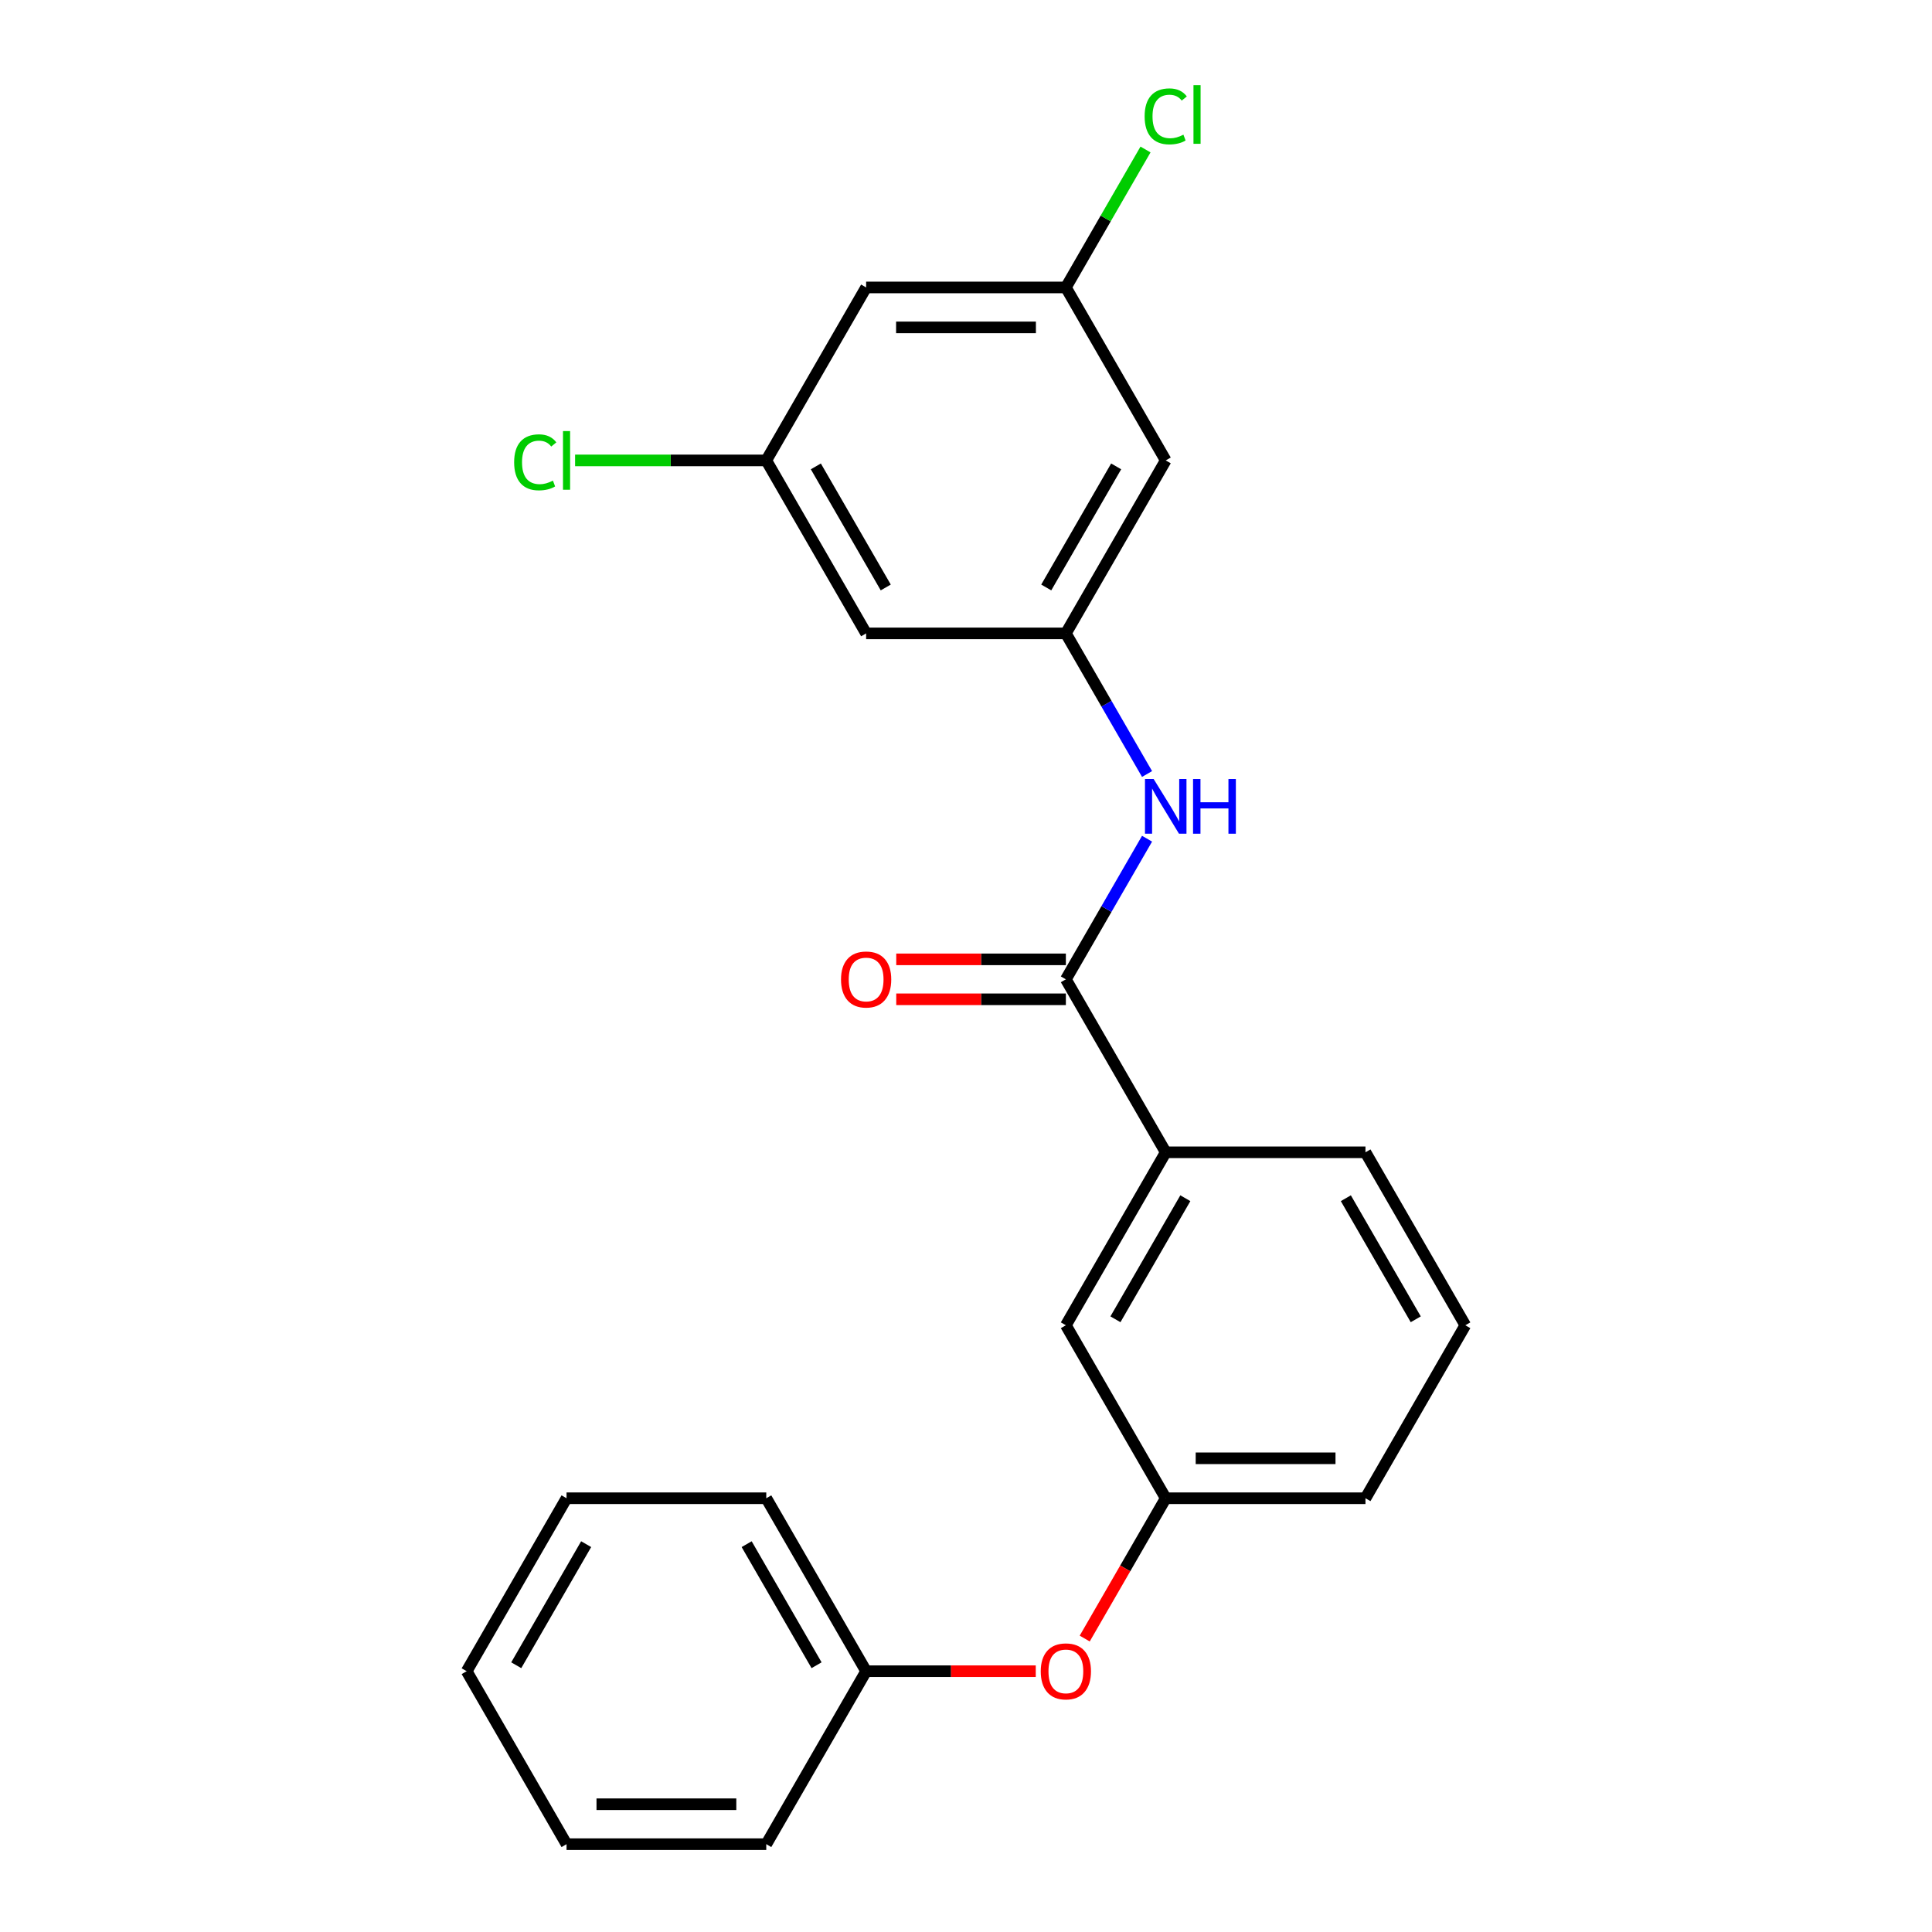 <?xml version='1.0' encoding='iso-8859-1'?>
<svg version='1.1' baseProfile='full'
              xmlns='http://www.w3.org/2000/svg'
                      xmlns:rdkit='http://www.rdkit.org/xml'
                      xmlns:xlink='http://www.w3.org/1999/xlink'
                  xml:space='preserve'
width='1000px' height='1000px' viewBox='0 0 1000 1000'>
<!-- END OF HEADER -->
<rect style='opacity:1.0;fill:#FFFFFF;stroke:none' width='1000' height='1000' x='0' y='0'> </rect>
<path class='bond-0' d='M 551.69,506.898 L 572.701,470.506' style='fill:none;fill-rule:evenodd;stroke:#000000;stroke-width:6px;stroke-linecap:butt;stroke-linejoin:miter;stroke-opacity:1' />
<path class='bond-0' d='M 572.701,470.506 L 593.712,434.114' style='fill:none;fill-rule:evenodd;stroke:#0000FF;stroke-width:6px;stroke-linecap:butt;stroke-linejoin:miter;stroke-opacity:1' />
<path class='bond-2' d='M 551.69,506.898 L 603.38,596.428' style='fill:none;fill-rule:evenodd;stroke:#000000;stroke-width:6px;stroke-linecap:butt;stroke-linejoin:miter;stroke-opacity:1' />
<path class='bond-7' d='M 551.69,496.56 L 507.792,496.56' style='fill:none;fill-rule:evenodd;stroke:#000000;stroke-width:6px;stroke-linecap:butt;stroke-linejoin:miter;stroke-opacity:1' />
<path class='bond-7' d='M 507.792,496.56 L 463.895,496.56' style='fill:none;fill-rule:evenodd;stroke:#FF0000;stroke-width:6px;stroke-linecap:butt;stroke-linejoin:miter;stroke-opacity:1' />
<path class='bond-7' d='M 551.69,517.236 L 507.792,517.236' style='fill:none;fill-rule:evenodd;stroke:#000000;stroke-width:6px;stroke-linecap:butt;stroke-linejoin:miter;stroke-opacity:1' />
<path class='bond-7' d='M 507.792,517.236 L 463.895,517.236' style='fill:none;fill-rule:evenodd;stroke:#FF0000;stroke-width:6px;stroke-linecap:butt;stroke-linejoin:miter;stroke-opacity:1' />
<path class='bond-1' d='M 593.712,400.625 L 572.701,364.232' style='fill:none;fill-rule:evenodd;stroke:#0000FF;stroke-width:6px;stroke-linecap:butt;stroke-linejoin:miter;stroke-opacity:1' />
<path class='bond-1' d='M 572.701,364.232 L 551.69,327.84' style='fill:none;fill-rule:evenodd;stroke:#000000;stroke-width:6px;stroke-linecap:butt;stroke-linejoin:miter;stroke-opacity:1' />
<path class='bond-3' d='M 551.69,327.84 L 603.38,238.31' style='fill:none;fill-rule:evenodd;stroke:#000000;stroke-width:6px;stroke-linecap:butt;stroke-linejoin:miter;stroke-opacity:1' />
<path class='bond-3' d='M 541.537,304.072 L 577.72,241.402' style='fill:none;fill-rule:evenodd;stroke:#000000;stroke-width:6px;stroke-linecap:butt;stroke-linejoin:miter;stroke-opacity:1' />
<path class='bond-4' d='M 551.69,327.84 L 448.31,327.84' style='fill:none;fill-rule:evenodd;stroke:#000000;stroke-width:6px;stroke-linecap:butt;stroke-linejoin:miter;stroke-opacity:1' />
<path class='bond-8' d='M 603.38,596.428 L 551.69,685.957' style='fill:none;fill-rule:evenodd;stroke:#000000;stroke-width:6px;stroke-linecap:butt;stroke-linejoin:miter;stroke-opacity:1' />
<path class='bond-8' d='M 613.532,620.195 L 577.349,682.866' style='fill:none;fill-rule:evenodd;stroke:#000000;stroke-width:6px;stroke-linecap:butt;stroke-linejoin:miter;stroke-opacity:1' />
<path class='bond-15' d='M 603.38,596.428 L 706.759,596.428' style='fill:none;fill-rule:evenodd;stroke:#000000;stroke-width:6px;stroke-linecap:butt;stroke-linejoin:miter;stroke-opacity:1' />
<path class='bond-6' d='M 603.38,238.31 L 551.69,148.781' style='fill:none;fill-rule:evenodd;stroke:#000000;stroke-width:6px;stroke-linecap:butt;stroke-linejoin:miter;stroke-opacity:1' />
<path class='bond-5' d='M 448.31,327.84 L 396.62,238.31' style='fill:none;fill-rule:evenodd;stroke:#000000;stroke-width:6px;stroke-linecap:butt;stroke-linejoin:miter;stroke-opacity:1' />
<path class='bond-5' d='M 458.463,304.072 L 422.28,241.402' style='fill:none;fill-rule:evenodd;stroke:#000000;stroke-width:6px;stroke-linecap:butt;stroke-linejoin:miter;stroke-opacity:1' />
<path class='bond-9' d='M 396.62,238.31 L 448.31,148.781' style='fill:none;fill-rule:evenodd;stroke:#000000;stroke-width:6px;stroke-linecap:butt;stroke-linejoin:miter;stroke-opacity:1' />
<path class='bond-13' d='M 396.62,238.31 L 347.143,238.31' style='fill:none;fill-rule:evenodd;stroke:#000000;stroke-width:6px;stroke-linecap:butt;stroke-linejoin:miter;stroke-opacity:1' />
<path class='bond-13' d='M 347.143,238.31 L 297.665,238.31' style='fill:none;fill-rule:evenodd;stroke:#00CC00;stroke-width:6px;stroke-linecap:butt;stroke-linejoin:miter;stroke-opacity:1' />
<path class='bond-12' d='M 551.69,148.781 L 572.303,113.078' style='fill:none;fill-rule:evenodd;stroke:#000000;stroke-width:6px;stroke-linecap:butt;stroke-linejoin:miter;stroke-opacity:1' />
<path class='bond-12' d='M 572.303,113.078 L 592.915,77.376' style='fill:none;fill-rule:evenodd;stroke:#00CC00;stroke-width:6px;stroke-linecap:butt;stroke-linejoin:miter;stroke-opacity:1' />
<path class='bond-24' d='M 551.69,148.781 L 448.31,148.781' style='fill:none;fill-rule:evenodd;stroke:#000000;stroke-width:6px;stroke-linecap:butt;stroke-linejoin:miter;stroke-opacity:1' />
<path class='bond-24' d='M 536.183,169.457 L 463.817,169.457' style='fill:none;fill-rule:evenodd;stroke:#000000;stroke-width:6px;stroke-linecap:butt;stroke-linejoin:miter;stroke-opacity:1' />
<path class='bond-10' d='M 551.69,685.957 L 603.38,775.487' style='fill:none;fill-rule:evenodd;stroke:#000000;stroke-width:6px;stroke-linecap:butt;stroke-linejoin:miter;stroke-opacity:1' />
<path class='bond-11' d='M 603.38,775.487 L 582.415,811.799' style='fill:none;fill-rule:evenodd;stroke:#000000;stroke-width:6px;stroke-linecap:butt;stroke-linejoin:miter;stroke-opacity:1' />
<path class='bond-11' d='M 582.415,811.799 L 561.45,848.112' style='fill:none;fill-rule:evenodd;stroke:#FF0000;stroke-width:6px;stroke-linecap:butt;stroke-linejoin:miter;stroke-opacity:1' />
<path class='bond-23' d='M 603.38,775.487 L 706.759,775.487' style='fill:none;fill-rule:evenodd;stroke:#000000;stroke-width:6px;stroke-linecap:butt;stroke-linejoin:miter;stroke-opacity:1' />
<path class='bond-23' d='M 618.887,754.811 L 691.252,754.811' style='fill:none;fill-rule:evenodd;stroke:#000000;stroke-width:6px;stroke-linecap:butt;stroke-linejoin:miter;stroke-opacity:1' />
<path class='bond-14' d='M 536.105,865.016 L 492.208,865.016' style='fill:none;fill-rule:evenodd;stroke:#FF0000;stroke-width:6px;stroke-linecap:butt;stroke-linejoin:miter;stroke-opacity:1' />
<path class='bond-14' d='M 492.208,865.016 L 448.31,865.016' style='fill:none;fill-rule:evenodd;stroke:#000000;stroke-width:6px;stroke-linecap:butt;stroke-linejoin:miter;stroke-opacity:1' />
<path class='bond-18' d='M 448.31,865.016 L 396.62,775.487' style='fill:none;fill-rule:evenodd;stroke:#000000;stroke-width:6px;stroke-linecap:butt;stroke-linejoin:miter;stroke-opacity:1' />
<path class='bond-18' d='M 422.651,861.925 L 386.468,799.254' style='fill:none;fill-rule:evenodd;stroke:#000000;stroke-width:6px;stroke-linecap:butt;stroke-linejoin:miter;stroke-opacity:1' />
<path class='bond-19' d='M 448.31,865.016 L 396.62,954.545' style='fill:none;fill-rule:evenodd;stroke:#000000;stroke-width:6px;stroke-linecap:butt;stroke-linejoin:miter;stroke-opacity:1' />
<path class='bond-16' d='M 706.759,596.428 L 758.449,685.957' style='fill:none;fill-rule:evenodd;stroke:#000000;stroke-width:6px;stroke-linecap:butt;stroke-linejoin:miter;stroke-opacity:1' />
<path class='bond-16' d='M 696.607,620.195 L 732.79,682.866' style='fill:none;fill-rule:evenodd;stroke:#000000;stroke-width:6px;stroke-linecap:butt;stroke-linejoin:miter;stroke-opacity:1' />
<path class='bond-17' d='M 758.449,685.957 L 706.759,775.487' style='fill:none;fill-rule:evenodd;stroke:#000000;stroke-width:6px;stroke-linecap:butt;stroke-linejoin:miter;stroke-opacity:1' />
<path class='bond-21' d='M 396.62,775.487 L 293.241,775.487' style='fill:none;fill-rule:evenodd;stroke:#000000;stroke-width:6px;stroke-linecap:butt;stroke-linejoin:miter;stroke-opacity:1' />
<path class='bond-20' d='M 396.62,954.545 L 293.241,954.545' style='fill:none;fill-rule:evenodd;stroke:#000000;stroke-width:6px;stroke-linecap:butt;stroke-linejoin:miter;stroke-opacity:1' />
<path class='bond-20' d='M 381.113,933.87 L 308.748,933.87' style='fill:none;fill-rule:evenodd;stroke:#000000;stroke-width:6px;stroke-linecap:butt;stroke-linejoin:miter;stroke-opacity:1' />
<path class='bond-22' d='M 293.241,954.545 L 241.551,865.016' style='fill:none;fill-rule:evenodd;stroke:#000000;stroke-width:6px;stroke-linecap:butt;stroke-linejoin:miter;stroke-opacity:1' />
<path class='bond-25' d='M 293.241,775.487 L 241.551,865.016' style='fill:none;fill-rule:evenodd;stroke:#000000;stroke-width:6px;stroke-linecap:butt;stroke-linejoin:miter;stroke-opacity:1' />
<path class='bond-25' d='M 303.393,799.254 L 267.21,861.925' style='fill:none;fill-rule:evenodd;stroke:#000000;stroke-width:6px;stroke-linecap:butt;stroke-linejoin:miter;stroke-opacity:1' />
<path  class='atom-1' d='M 597.12 403.209
L 606.4 418.209
Q 607.32 419.689, 608.8 422.369
Q 610.28 425.049, 610.36 425.209
L 610.36 403.209
L 614.12 403.209
L 614.12 431.529
L 610.24 431.529
L 600.28 415.129
Q 599.12 413.209, 597.88 411.009
Q 596.68 408.809, 596.32 408.129
L 596.32 431.529
L 592.64 431.529
L 592.64 403.209
L 597.12 403.209
' fill='#0000FF'/>
<path  class='atom-1' d='M 617.52 403.209
L 621.36 403.209
L 621.36 415.249
L 635.84 415.249
L 635.84 403.209
L 639.68 403.209
L 639.68 431.529
L 635.84 431.529
L 635.84 418.449
L 621.36 418.449
L 621.36 431.529
L 617.52 431.529
L 617.52 403.209
' fill='#0000FF'/>
<path  class='atom-8' d='M 435.31 506.978
Q 435.31 500.178, 438.67 496.378
Q 442.03 492.578, 448.31 492.578
Q 454.59 492.578, 457.95 496.378
Q 461.31 500.178, 461.31 506.978
Q 461.31 513.858, 457.91 517.778
Q 454.51 521.658, 448.31 521.658
Q 442.07 521.658, 438.67 517.778
Q 435.31 513.898, 435.31 506.978
M 448.31 518.458
Q 452.63 518.458, 454.95 515.578
Q 457.31 512.658, 457.31 506.978
Q 457.31 501.418, 454.95 498.618
Q 452.63 495.778, 448.31 495.778
Q 443.99 495.778, 441.63 498.578
Q 439.31 501.378, 439.31 506.978
Q 439.31 512.698, 441.63 515.578
Q 443.99 518.458, 448.31 518.458
' fill='#FF0000'/>
<path  class='atom-12' d='M 538.69 865.096
Q 538.69 858.296, 542.05 854.496
Q 545.41 850.696, 551.69 850.696
Q 557.97 850.696, 561.33 854.496
Q 564.69 858.296, 564.69 865.096
Q 564.69 871.976, 561.29 875.896
Q 557.89 879.776, 551.69 879.776
Q 545.45 879.776, 542.05 875.896
Q 538.69 872.016, 538.69 865.096
M 551.69 876.576
Q 556.01 876.576, 558.33 873.696
Q 560.69 870.776, 560.69 865.096
Q 560.69 859.536, 558.33 856.736
Q 556.01 853.896, 551.69 853.896
Q 547.37 853.896, 545.01 856.696
Q 542.69 859.496, 542.69 865.096
Q 542.69 870.816, 545.01 873.696
Q 547.37 876.576, 551.69 876.576
' fill='#FF0000'/>
<path  class='atom-13' d='M 592.46 60.231
Q 592.46 53.191, 595.74 49.511
Q 599.06 45.791, 605.34 45.791
Q 611.18 45.791, 614.3 49.911
L 611.66 52.071
Q 609.38 49.071, 605.34 49.071
Q 601.06 49.071, 598.78 51.951
Q 596.54 54.791, 596.54 60.231
Q 596.54 65.831, 598.86 68.711
Q 601.22 71.591, 605.78 71.591
Q 608.9 71.591, 612.54 69.711
L 613.66 72.711
Q 612.18 73.671, 609.94 74.231
Q 607.7 74.791, 605.22 74.791
Q 599.06 74.791, 595.74 71.031
Q 592.46 67.271, 592.46 60.231
' fill='#00CC00'/>
<path  class='atom-13' d='M 617.74 44.071
L 621.42 44.071
L 621.42 74.431
L 617.74 74.431
L 617.74 44.071
' fill='#00CC00'/>
<path  class='atom-14' d='M 266.121 239.29
Q 266.121 232.25, 269.401 228.57
Q 272.721 224.85, 279.001 224.85
Q 284.841 224.85, 287.961 228.97
L 285.321 231.13
Q 283.041 228.13, 279.001 228.13
Q 274.721 228.13, 272.441 231.01
Q 270.201 233.85, 270.201 239.29
Q 270.201 244.89, 272.521 247.77
Q 274.881 250.65, 279.441 250.65
Q 282.561 250.65, 286.201 248.77
L 287.321 251.77
Q 285.841 252.73, 283.601 253.29
Q 281.361 253.85, 278.881 253.85
Q 272.721 253.85, 269.401 250.09
Q 266.121 246.33, 266.121 239.29
' fill='#00CC00'/>
<path  class='atom-14' d='M 291.401 223.13
L 295.081 223.13
L 295.081 253.49
L 291.401 253.49
L 291.401 223.13
' fill='#00CC00'/>
</svg>

